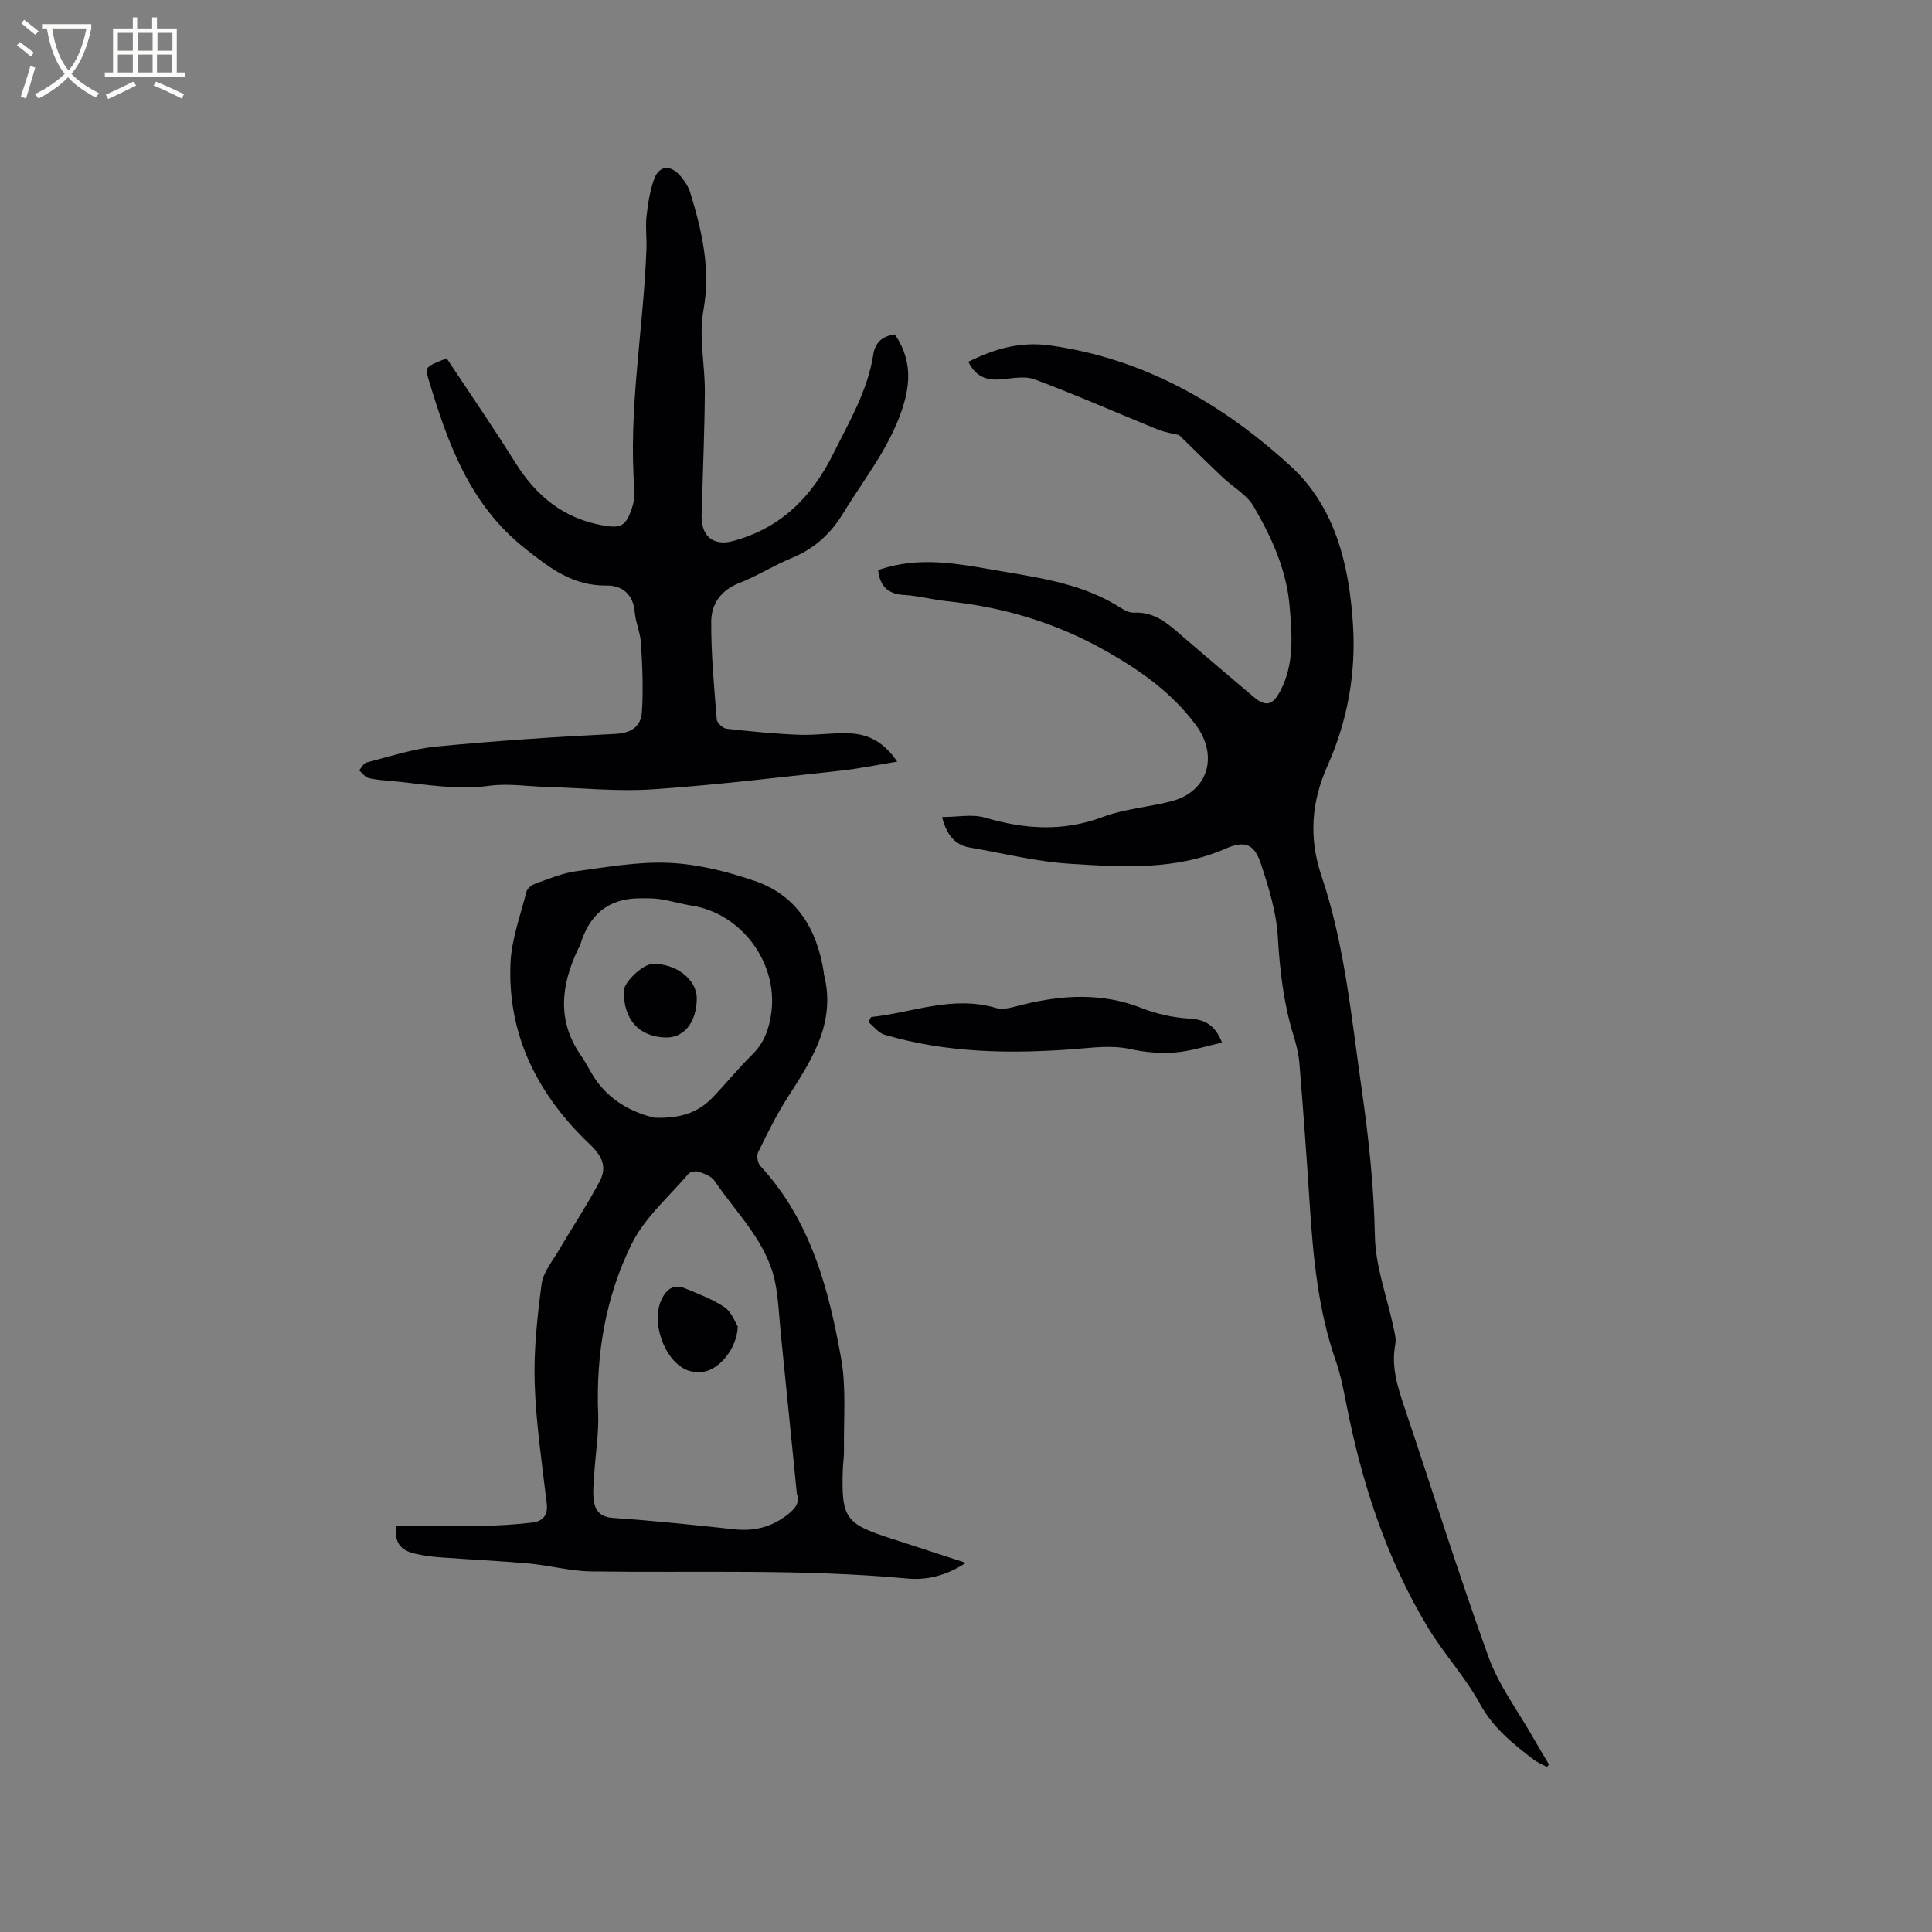 <svg enable-background="new 0 0 400 400" viewBox="0 0 400 400" xmlns="http://www.w3.org/2000/svg"><rect x="0" y="0" width="400" height="400" fill="#808080" stroke="none"/><g fill="#010103"><path d="m320.28 365.84c-.94-.52-1.97-.93-2.82-1.58-4.27-3.27-8.34-6.53-11.07-11.52-3.08-5.63-7.58-10.47-10.89-16-8.53-14.23-13.57-29.8-16.75-46.01-.59-3.01-1.18-6.05-2.18-8.94-3.74-10.73-4.73-21.88-5.45-33.1-.61-9.52-1.32-19.03-2.09-28.54-.16-1.98-.67-3.97-1.26-5.89-2.03-6.62-2.8-13.37-3.21-20.29-.3-5.08-1.87-10.17-3.48-15.06-1.38-4.21-3.33-4.95-7.35-3.2-10.44 4.55-21.42 3.8-32.26 3.12-6.93-.43-13.77-2.17-20.65-3.35-3.05-.53-4.77-2.46-5.78-6.32 3.2 0 6.26-.65 8.89.12 8.21 2.41 16.14 2.96 24.37-.13 4.51-1.69 9.51-2.04 14.22-3.26 7.67-1.98 9.78-9.46 5.05-15.81-4.93-6.61-11.18-11.06-18.32-15.14-10.47-5.98-21.45-9.25-33.26-10.48-2.95-.31-5.85-1.11-8.8-1.28-3.3-.19-5-1.73-5.39-5.16.58-.18 1.24-.4 1.91-.58 8.11-2.24 16.03-.46 24.04.9 8.48 1.44 16.92 2.76 24.34 7.55.78.5 1.79.99 2.66.95 4.65-.24 7.56 2.75 10.69 5.44 4.66 4.01 9.36 7.97 14.05 11.95 2.55 2.16 3.99 1.87 5.6-1.21 2.91-5.55 2.41-11.52 1.92-17.44-.63-7.56-3.73-14.35-7.47-20.75-1.42-2.43-4.29-3.99-6.43-6.02-3.03-2.88-6.01-5.83-8.99-8.73-1.31-.33-2.95-.56-4.44-1.16-8.5-3.45-16.9-7.18-25.5-10.38-2.2-.82-5-.09-7.52.04-2.84.14-4.86-.96-6.18-3.68 5.46-2.68 10.7-4.26 17.04-3.36 19.47 2.76 35.64 12.1 49.7 24.97 9.3 8.51 12.14 20.6 12.91 32.95.62 10.11-1.18 19.89-5.29 29.11-3.37 7.54-3.89 14.93-1.23 22.81 4.8 14.24 6.17 29.17 8.29 43.94 1.46 10.18 2.56 20.32 2.76 30.65.12 6.23 2.48 12.41 3.79 18.62.26 1.23.66 2.57.43 3.75-.89 4.7.52 8.95 1.98 13.29 5.78 17.15 11.17 34.44 17.33 51.45 2.13 5.88 6.06 11.1 9.19 16.61 1.07 1.89 2.2 3.75 3.31 5.62-.11.18-.26.36-.41.53z"/><path d="m82.08 315.95c6.06 0 11.86.08 17.65-.03 3.48-.06 6.97-.28 10.43-.68 2.09-.24 3.33-1.4 3.04-3.91-.97-8.3-2.23-16.59-2.5-24.92-.22-6.84.54-13.75 1.43-20.56.32-2.43 2.21-4.69 3.53-6.94 2.82-4.81 5.93-9.45 8.52-14.38 1.49-2.83.61-5.08-2.06-7.61-10.65-10.1-17.06-22.45-16.43-37.47.21-4.99 2.07-9.92 3.31-14.85.17-.66 1.06-1.37 1.77-1.62 2.77-.98 5.54-2.18 8.41-2.58 6.46-.88 13.01-2.05 19.46-1.75 5.92.28 11.94 1.8 17.6 3.73 8.8 3 12.94 10.09 14.32 18.98.02.1-.01.22.02.32 2.58 10.02-2.49 17.73-7.52 25.55-2.31 3.6-4.21 7.47-6.09 11.32-.36.73-.11 2.25.45 2.85 10.41 11.28 14.16 25.43 16.73 39.88 1.1 6.16.48 12.64.59 18.97.02 1.37-.21 2.75-.25 4.12-.3 9.94.54 11.11 9.95 14.15 5.01 1.62 10.01 3.25 15.53 5.05-4.04 2.65-8.03 3.62-12.1 3.25-21.8-2.03-43.65-1.16-65.47-1.47-4.31-.06-8.59-1.25-12.91-1.64-6.11-.55-12.25-.82-18.37-1.28-1.79-.13-3.59-.37-5.33-.79-2.7-.64-4.28-2.22-3.71-5.69zm82.9-6.65c-.21-2.11-.36-3.69-.52-5.27-.93-9.25-1.86-18.5-2.79-27.76-.35-3.47-.48-6.98-1.11-10.39-1.6-8.61-7.97-14.52-12.61-21.39-.63-.94-2.06-1.47-3.23-1.87-.63-.22-1.8-.04-2.19.42-4.05 4.75-9.06 9.06-11.75 14.51-5.38 10.9-7.41 22.79-6.94 35.07.16 4.16-.55 8.35-.81 12.53-.12 1.88-.35 3.81-.07 5.65.32 2.1 1.43 3.31 4.03 3.48 8.34.55 16.66 1.45 24.97 2.34 3.87.42 7.35-.32 10.51-2.59 1.8-1.3 3.32-2.71 2.51-4.73zm-29.53-77.89c5.76.22 9.29-1.26 12.14-4.24 2.78-2.91 5.33-6.05 8.19-8.87 2.48-2.45 3.48-5.35 3.92-8.7 1.36-10.29-6.2-20.49-16.48-22.1-2.18-.34-4.32-.99-6.51-1.33-1.41-.22-2.87-.19-4.31-.18-6.56.02-10.43 3.49-12.25 9.58-.09.3-.3.56-.43.85-3.57 7.51-4.49 14.93.63 22.22 1.21 1.73 2.08 3.71 3.34 5.4 3.31 4.45 8.05 6.48 11.76 7.37z"/><path d="m185.28 69.25c2.99 4.42 3.39 8.89 1.96 13.98-2.46 8.7-8.08 15.51-12.64 22.99-2.65 4.35-6.03 7.4-10.71 9.32-3.71 1.52-7.15 3.74-10.88 5.19-3.81 1.48-5.74 4.39-5.76 7.97-.03 6.74.6 13.49 1.14 20.23.06.72 1.25 1.86 2.02 1.94 5 .57 10.03 1.06 15.06 1.26 3.58.14 7.19-.49 10.75-.28 3.7.22 6.86 1.88 9.54 5.84-4.25.69-8.01 1.47-11.8 1.88-12.94 1.4-25.87 2.98-38.85 3.85-7.25.49-14.58-.28-21.87-.49-3.99-.11-8.05-.77-11.96-.24-6.76.93-13.3-.33-19.91-.96-1.69-.16-3.4-.24-5.04-.64-.74-.18-1.32-1.04-1.97-1.59.5-.57.92-1.49 1.53-1.64 4.81-1.22 9.6-2.83 14.49-3.3 12.33-1.19 24.7-2.01 37.08-2.62 3.35-.17 5.23-1.63 5.43-4.46.33-4.71.1-9.48-.17-14.21-.12-2.19-1.12-4.33-1.3-6.53-.31-3.7-2.63-5.55-5.8-5.51-7.02.09-11.74-3.56-16.97-7.72-11.58-9.19-16.02-21.99-20-35.22-.7-2.33-.42-2.43 3.83-4.1 4.71 7.12 9.63 14.26 14.22 21.61 4.27 6.83 9.9 11.48 17.96 12.95 3.87.7 4.88.23 6.14-3.45.4-1.18.66-2.51.56-3.74-1.34-16.8 1.88-33.37 2.48-50.07.08-2.22-.23-4.46.01-6.65.28-2.59.69-5.23 1.55-7.68.98-2.81 3.25-3.14 5.28-.93.98 1.07 1.86 2.4 2.27 3.77 2.4 7.91 4.23 15.74 2.68 24.3-.98 5.4.33 11.18.3 16.79-.05 7.82-.39 15.64-.59 23.46-.03 1.37-.2 2.78.08 4.1.65 3.15 3.15 4.21 6.28 3.38 9.94-2.65 16.39-9.15 20.83-18.1 3.29-6.63 7.11-13.01 8.27-20.51.35-2.3 1.71-3.86 4.48-4.17z"/><path d="m180.35 210.57c8.58-.92 16.9-4.54 25.86-1.88 1.64.49 3.72-.25 5.54-.69 8.32-2.04 16.51-2.51 24.73.75 3.06 1.21 6.46 1.93 9.75 2.14 3.14.2 5.27 1.17 6.78 4.97-3.35.74-6.51 1.79-9.74 2.04-3.03.24-6.19-.03-9.16-.68-3.93-.87-7.71-.32-11.61-.02-13.25 1.01-26.47.83-39.37-2.97-1.26-.37-2.23-1.72-3.34-2.61.18-.35.37-.7.56-1.05z"/><path d="m152.74 274.62c-.11 4.56-3.85 9-7.25 9.42-1.2.15-2.62-.04-3.69-.57-4.35-2.18-6.92-9.62-4.94-14.18.91-2.09 2.42-3.62 4.97-2.55 2.8 1.17 5.71 2.23 8.19 3.92 1.47 1 2.18 3.12 2.72 3.96z"/><path d="m144.26 206.74c-.04 4.95-2.69 8.21-6.54 8.07-5.47-.21-8.6-3.72-8.58-9.61.01-1.85 3.91-5.55 5.93-5.62 4.86-.17 9.23 3.23 9.19 7.16z"/></g><path d="m6.4 11.7c-1-.8-1.9-1.6-2.9-2.3l.6-.7c.9.7 1.9 1.4 2.9 2.2zm-2.1 8.3c.7-2.1 1.4-4.2 2-6.4.2.1.6.3 1 .4-.7 2.3-1.3 4.4-1.9 6.4zm3-12.8c-1.1-.9-2.1-1.7-2.9-2.4l.6-.7c1 .8 2 1.5 3 2.4zm1.4-1.3v-.9h10.2v.9c-.9 4.2-2.3 7.3-4.1 9.4 1.3 1.4 3.2 2.7 5.7 4-.2.2-.4.5-.7.9-2.5-1.4-4.4-2.7-5.7-4.2-1.4 1.5-3.5 3-6.1 4.4 0 0 0 0-.1-.1-.3-.4-.5-.7-.7-.8 2.7-1.3 4.7-2.8 6.2-4.2-1.8-2.2-3-5.3-3.7-9.4zm9.2 0h-7.1c.6 3.8 1.7 6.7 3.4 8.7 1.7-2 2.9-4.8 3.7-8.7z" fill="#fcfbfa"/><path d="m31.6 3.6h.9v2.3h4.1v9.1h1.7v.9h-16.6v-.9h1.7v-9.1h4.1v-2.3h.9v2.3h3.1v-2.3zm-4 13.3.6.8c-1.9.9-3.8 1.9-5.8 2.8-.2-.3-.3-.6-.5-.9 2-.9 3.9-1.8 5.7-2.7zm-3.2-10.1v3.7h3.1v-3.7zm0 4.5v3.7h3.1v-3.7zm4.1-4.5v3.7h3.1v-3.7zm0 4.5v3.7h3.1v-3.7zm9.1 9.1c-2.1-1.1-4.1-2-5.8-2.7l.5-.8c2.2.9 4.1 1.8 5.8 2.6zm-1.9-13.6h-3.1v3.7h3.1zm-3.2 4.5v3.7h3.1v-3.7z" fill="#fcfbfa"/></svg>